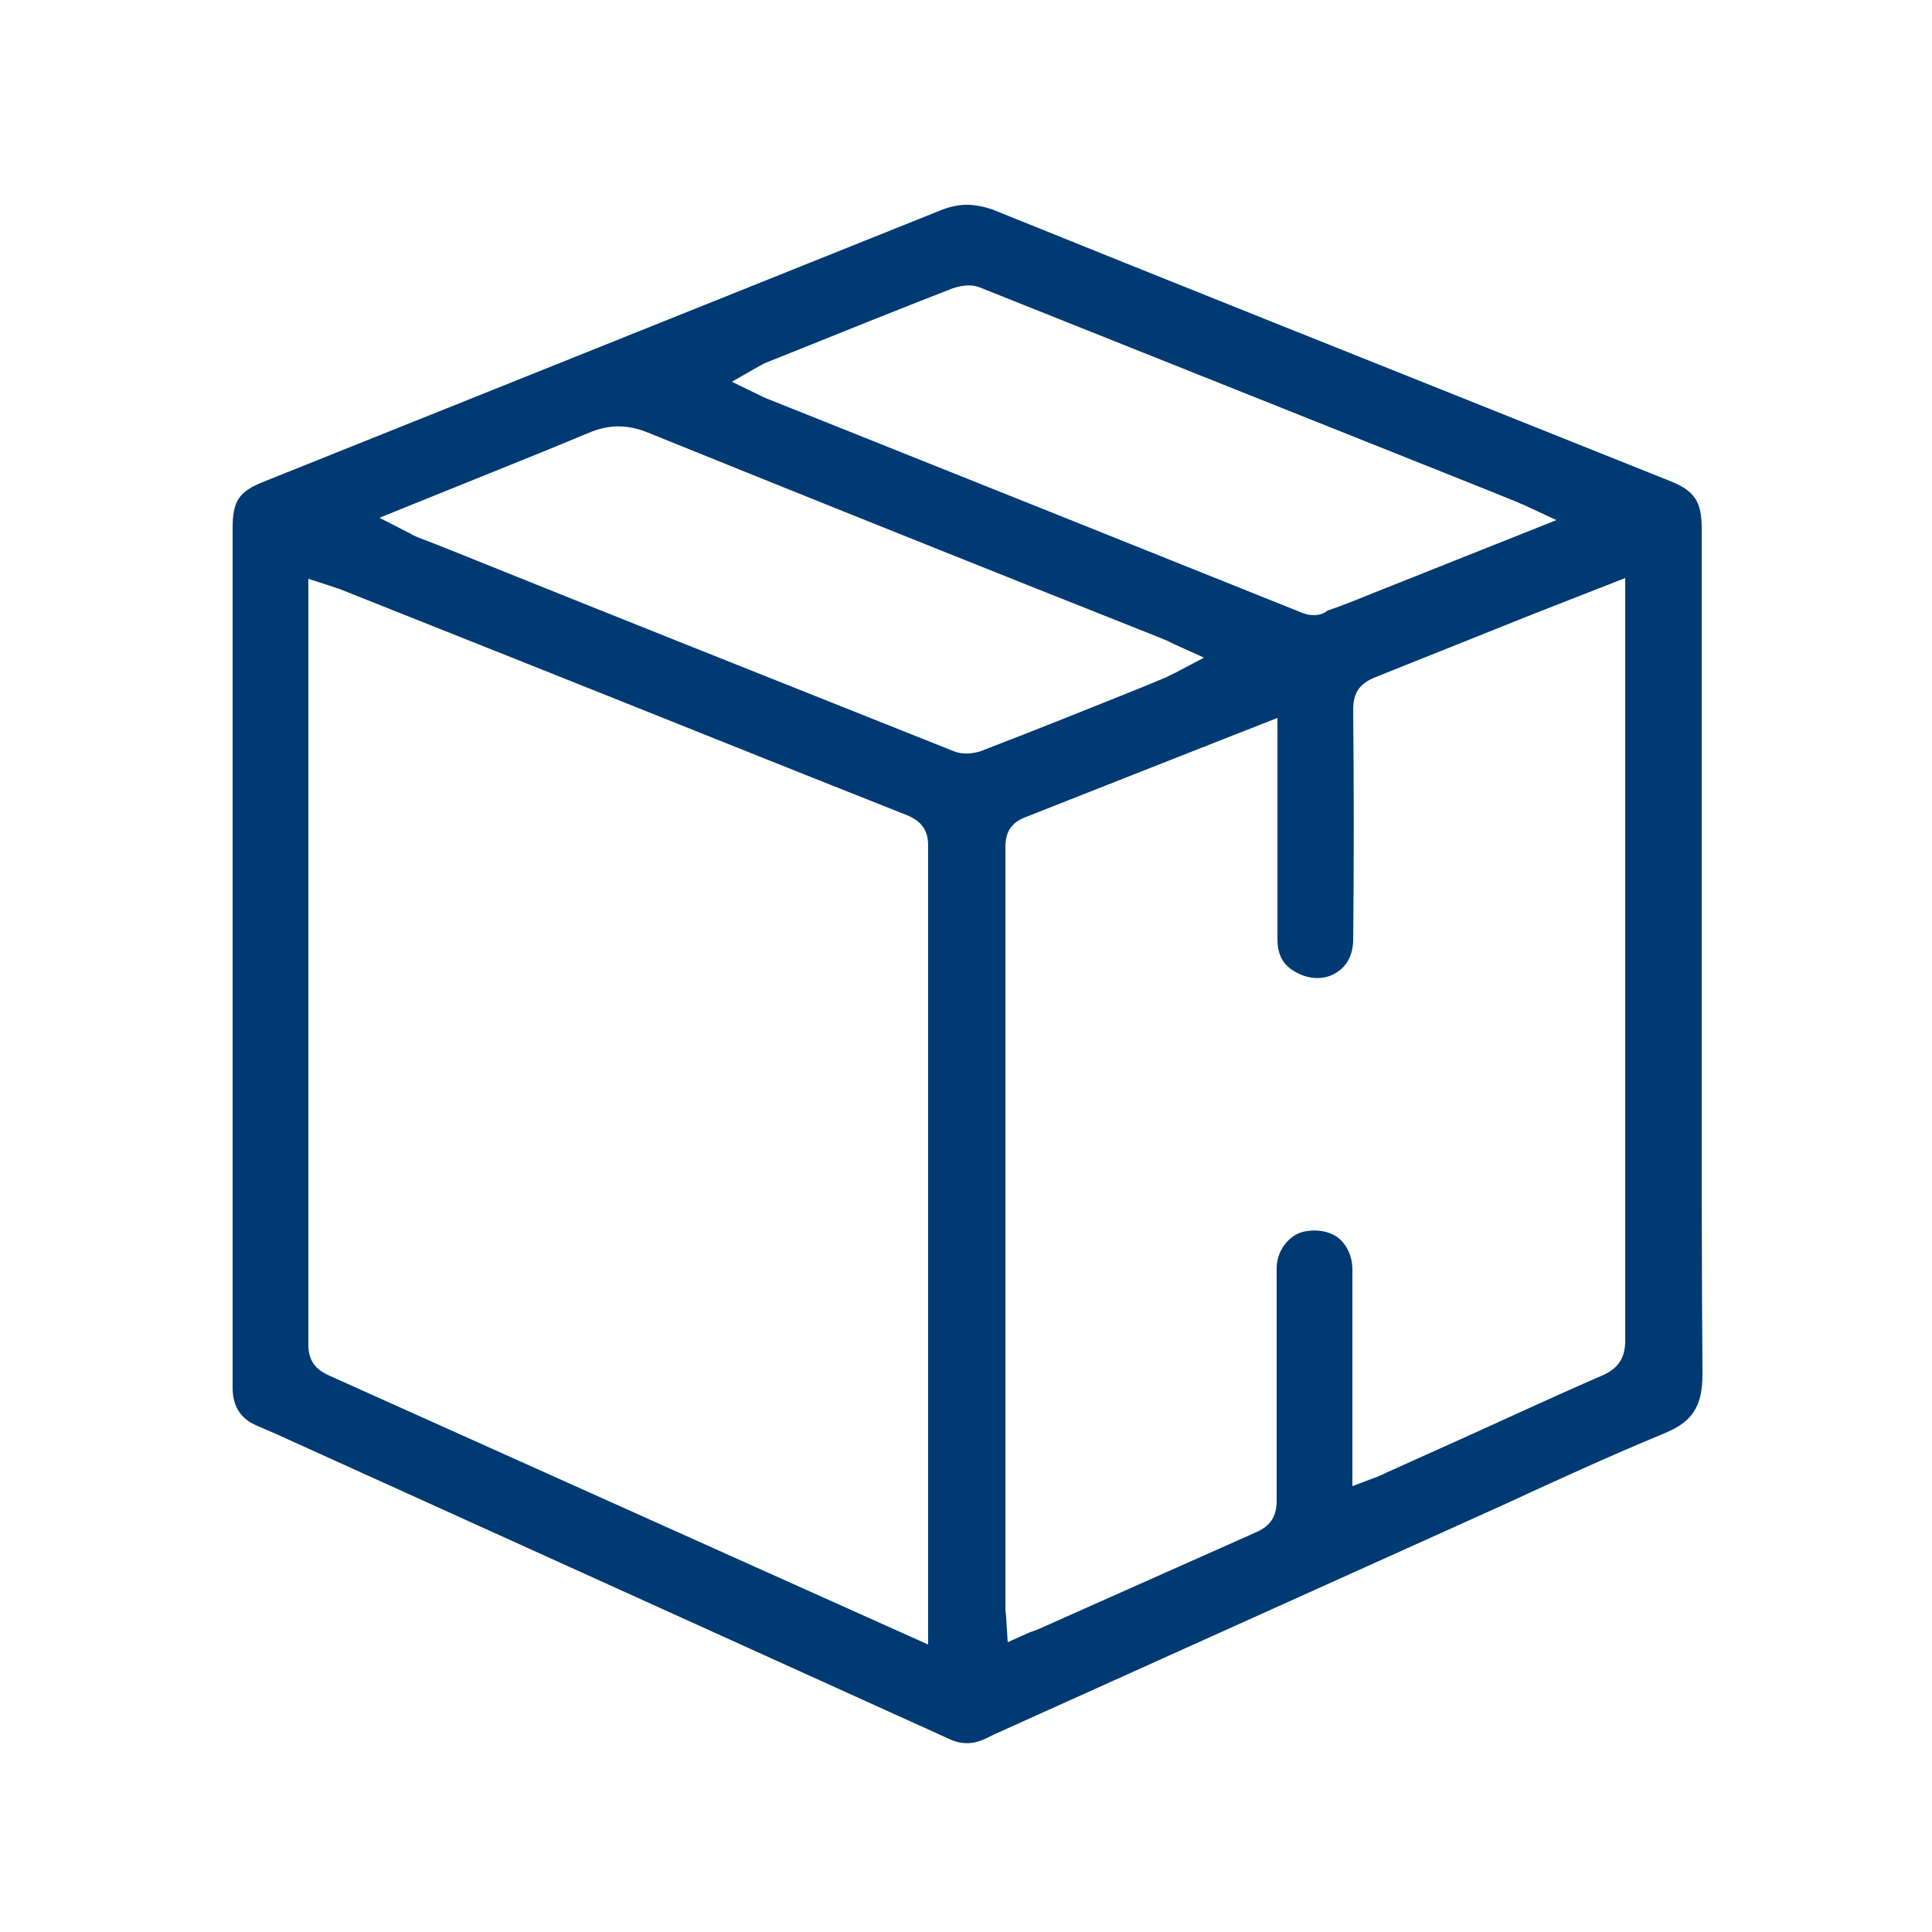 <?xml version="1.0" encoding="UTF-8"?> <svg xmlns="http://www.w3.org/2000/svg" viewBox="0 0 250 250"><path d="M120.1 212.8l-23.4-10.5c-18-8.1-36.1-16.2-54.1-24.3-1.3-.6-2.7-1.5-2.7-4V74.9l3.1 1c.5.2 1 .3 1.4.5l20.1 8c17.6 7 35.2 14.1 52.9 21.1 1.9.8 2.7 2 2.7 3.9v103.4zM125 97.5c-.6 0-1.1-.1-1.6-.3-22.1-8.8-44.2-17.6-66.3-26.5L54 69.5c-.2-.1-.5-.2-.8-.4L49.1 67l10.4-4.2c5.7-2.3 11.2-4.5 16.7-6.8 2.6-1.1 5-1.1 7.7 0 16.8 6.8 33.5 13.5 50.3 20.2l16.1 6.4c.4.2.8.3 1.3.6l4.2 1.9-3.8 2c-.4.2-.7.3-1 .5l-2.4 1c-7.2 2.9-14.4 5.8-21.7 8.6-.6.2-1.2.3-1.9.3m5.4 115l-.2-3.1c0-.4-.1-.8-.1-1.2v-20.3-78.3c0-2 .8-3.2 2.7-3.9l21.3-8.4 11.2-4.4v28.6c0 2.3.9 3.7 3 4.6 1.6.7 3.4.6 4.7-.3 1.3-.8 2-2.2 2.1-3.9.1-10 .1-20 0-30.1 0-2.1.8-3.3 2.7-4.1l21-8.4 11.5-4.5v98.7c0 2.2-.9 3.6-3 4.5-6.7 2.9-13.3 6-20 9l-8 3.6c-.3.2-.7.3-1.1.5l-3.2 1.2v-11.6-16.4c0-1.7-.7-3.2-1.8-4.1-1.2-.9-2.8-1.2-4.6-.8-1.9.5-3.4 2.5-3.4 4.7v30.1c0 2-.8 3.2-2.5 4-7 3.1-13.9 6.2-20.9 9.3l-7.4 3.3c-.3.1-.7.3-1.1.4l-2.9 1.3zm-5.3-186c-1 0-2 .2-3.1.6L59.9 52 34.2 62.3c-3.3 1.3-4.1 2.5-4.1 6.1v111.1c0 2.1.7 3.5 2.2 4.5.5.3 1.2.6 1.9.9.5.2.9.4 1.4.6l87.4 39.6c1.6.7 3.1.6 4.7-.2.6-.3 1.2-.6 1.9-.9l56.8-25.6c2.7-1.2 5.5-2.5 8.2-3.7 6.7-3.1 13.7-6.3 20.7-9.2 3.7-1.5 5-3.5 5-7.7-.1-13.1-.1-26.2-.1-39.3V68.4c0-3.5-.9-4.9-4.2-6.2L200.5 56c-24-9.6-48.1-19.2-72.1-28.9-1.2-.4-2.3-.6-3.3-.6M170 79.6c-.5 0-1-.1-1.5-.3-21.7-8.7-43.4-17.4-65.2-26.1l-4.5-1.8-.6-.3-3.5-1.7 3.5-2c.4-.2.7-.4 1-.5l2.5-1c7.2-2.9 14.4-5.8 21.6-8.6.9-.3 2.3-.6 3.5-.1l65.4 26.1 4.2 1.7c.2.1.4.2.7.3l4.3 2-22.6 9c-2.3.9-4.6 1.9-7 2.7-.5.4-1.1.6-1.8.6" fill="#003a72"></path></svg> 